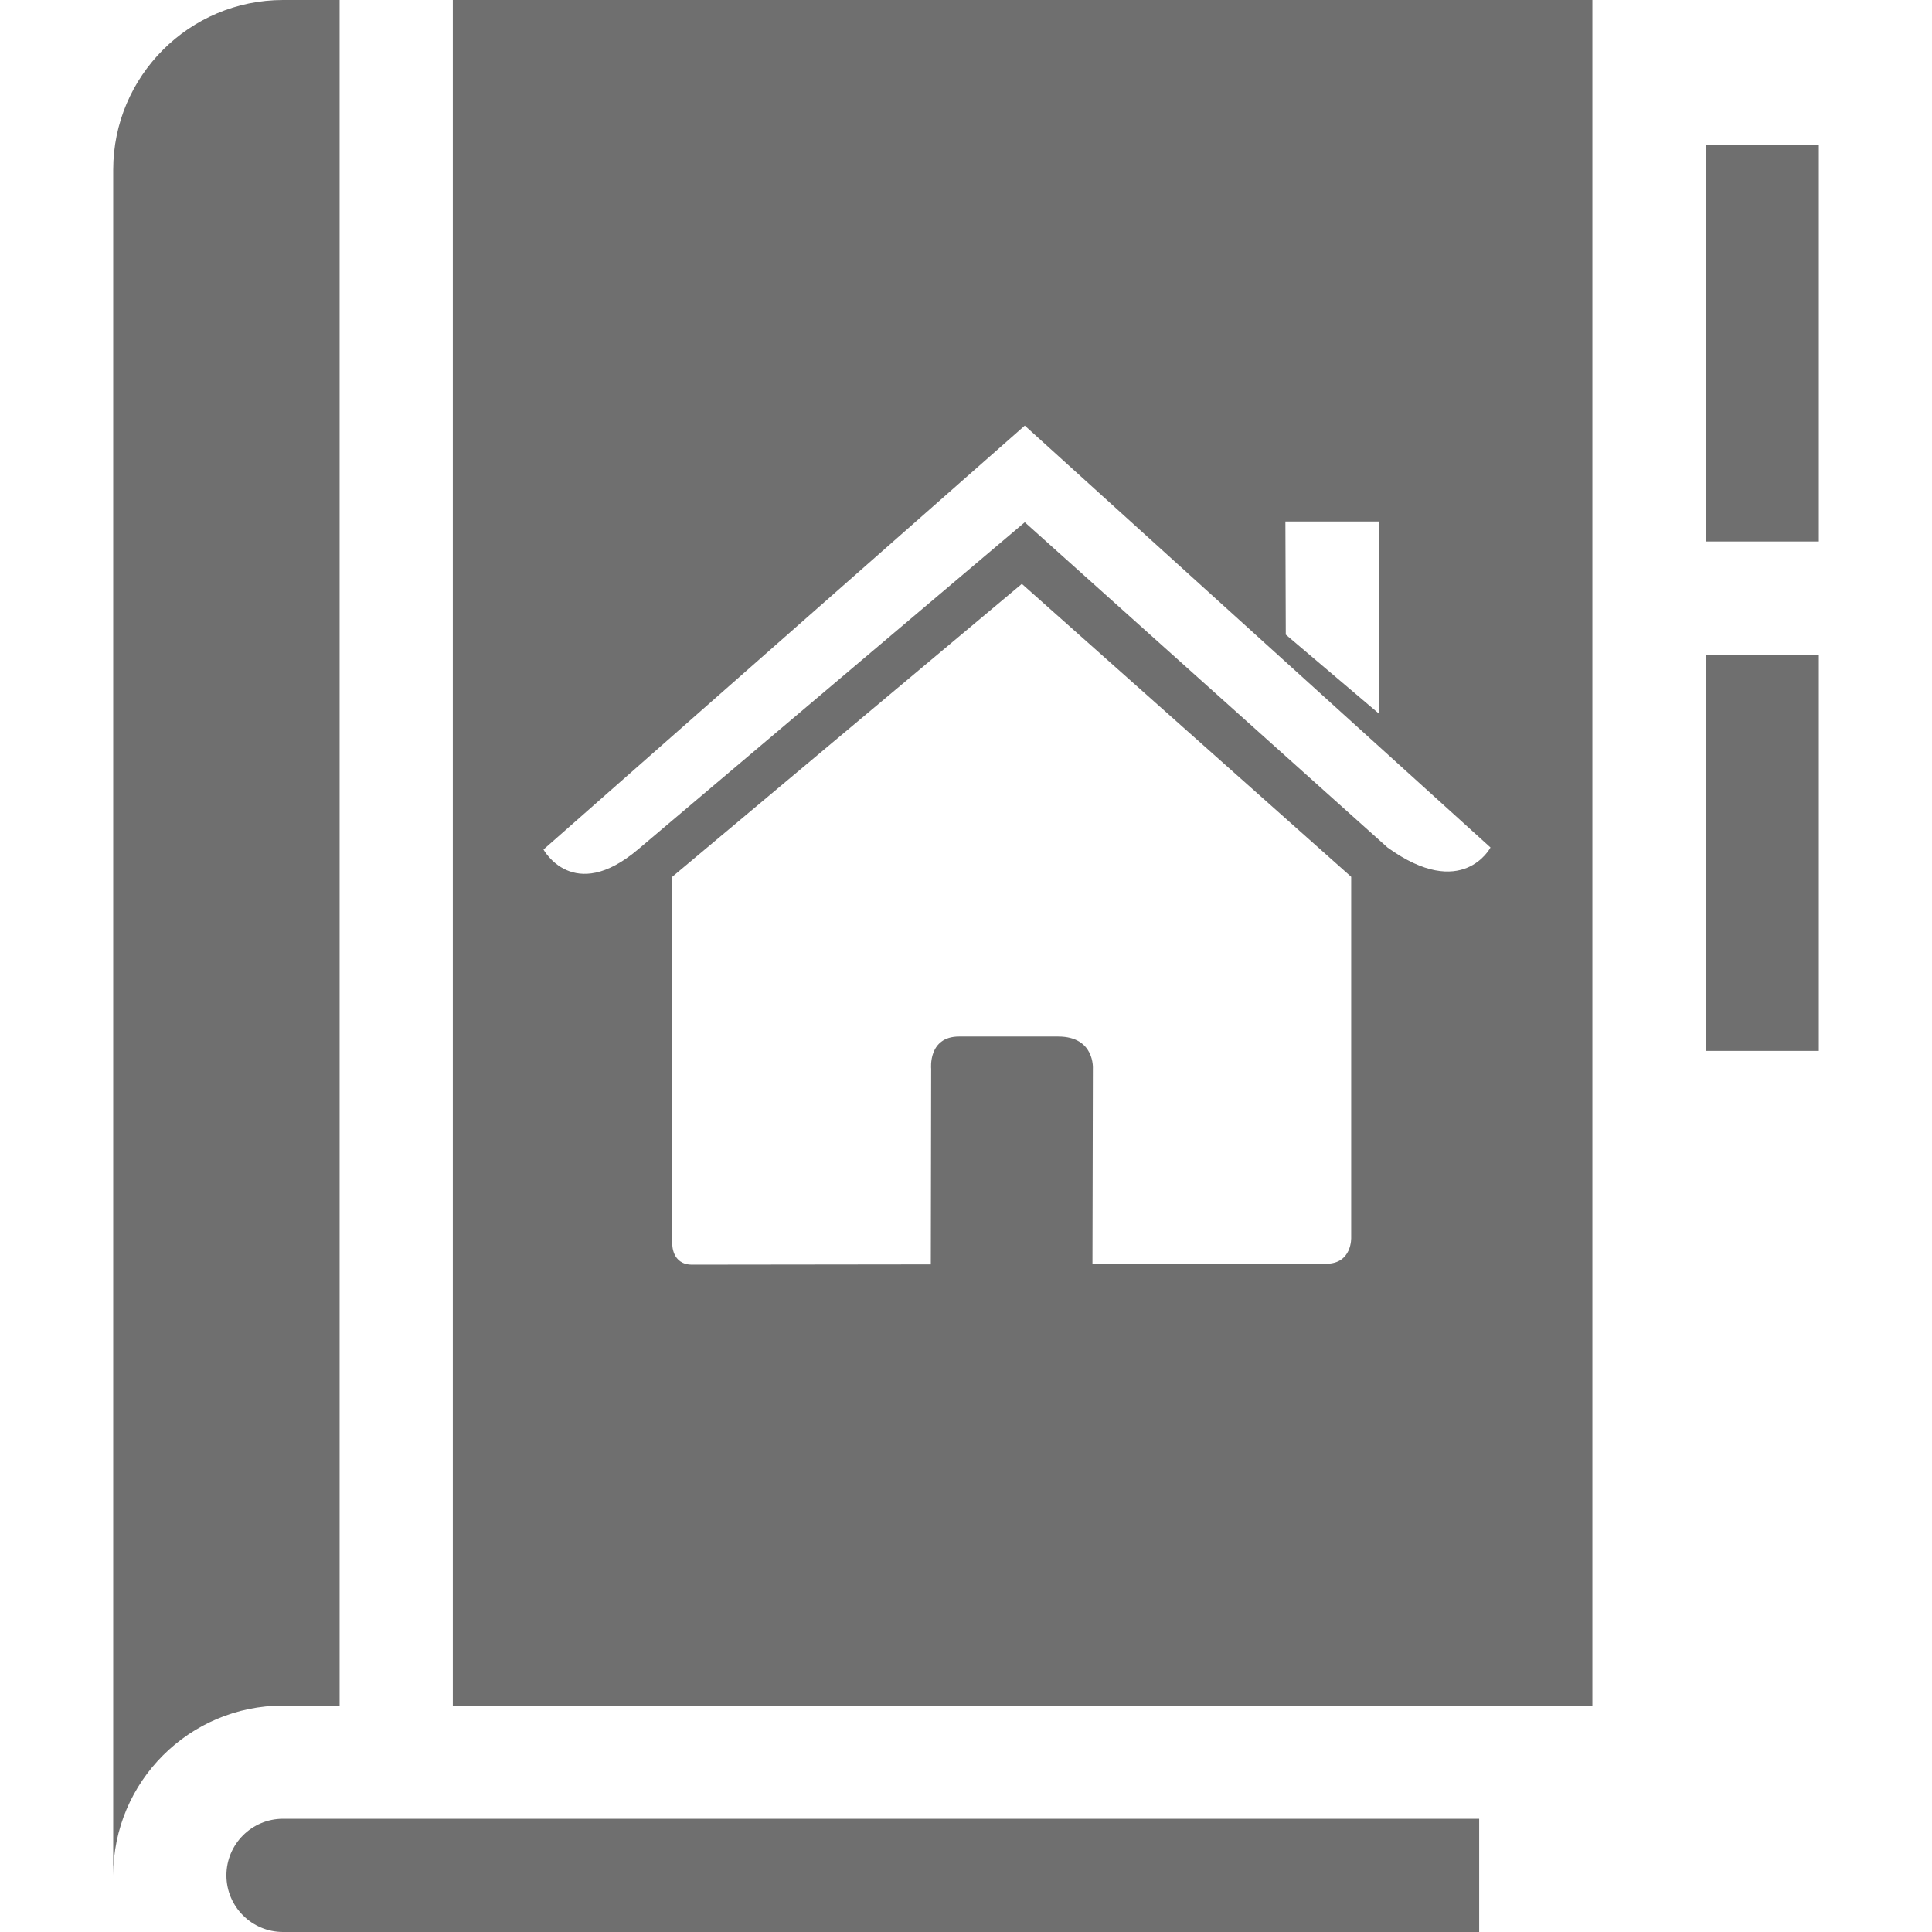 <?xml version="1.0" encoding="utf-8"?>
<!-- Generator: Adobe Illustrator 16.0.0, SVG Export Plug-In . SVG Version: 6.00 Build 0)  -->
<!DOCTYPE svg PUBLIC "-//W3C//DTD SVG 1.1//EN" "http://www.w3.org/Graphics/SVG/1.1/DTD/svg11.dtd">
<svg version="1.1" id="Capa_1" xmlns="http://www.w3.org/2000/svg" xmlns:xlink="http://www.w3.org/1999/xlink" x="0px" y="0px"
	 width="512px" height="512px" viewBox="0 0 512 512" enable-background="new 0 0 512 512" xml:space="preserve">
<g>
	<g>
		<rect x="452" y="38.5" fill="#6F6F6F" width="30" height="105"/>
	</g>
</g>
<g>
	<g>
		<rect x="452" y="173.5" fill="#6F6F6F" width="30" height="105"/>
	</g>
</g>
<g>
	<g>
		<path fill="#6F6F6F" d="M75,0C50.187,0,30,20.187,30,45v452c0-24.813,20.187-45,45-45h15V0H75z"/>
	</g>
</g>
<g>
	<g>
		<path fill="#6F6F6F" d="M75,482c-8.271,0-15,6.729-15,15s6.729,15,15,15h317v-30H75z"/>
	</g>
</g>
<path fill="#6F6F6F" d="M120,0v452h302V0H120z M365.37,138.195v50.872l-24.623-20.889l-0.103-29.983H365.37z M351.438,334.912
	c-8.407,0-61.926,0-61.926,0l0.111-51.671c0,0,0.604-8.546-9.205-8.546h-26.248c-8.295,0-7.403,8.546-7.403,8.546l-0.093,51.837
	c0,0-56.445,0.075-63.263,0.075c-5.48,0-5.257-5.61-5.257-5.61V232.36l92.651-77.632l87.273,77.632v95.567
	C358.079,327.927,358.395,334.912,351.438,334.912z M367.702,224.595l-96.126-86.195l-102.523,86.733
	c-17.156,14.499-25.023,0-25.023,0l127.547-112.342L395,224.595C395,224.595,387.561,238.917,367.702,224.595z"/>
</svg>
